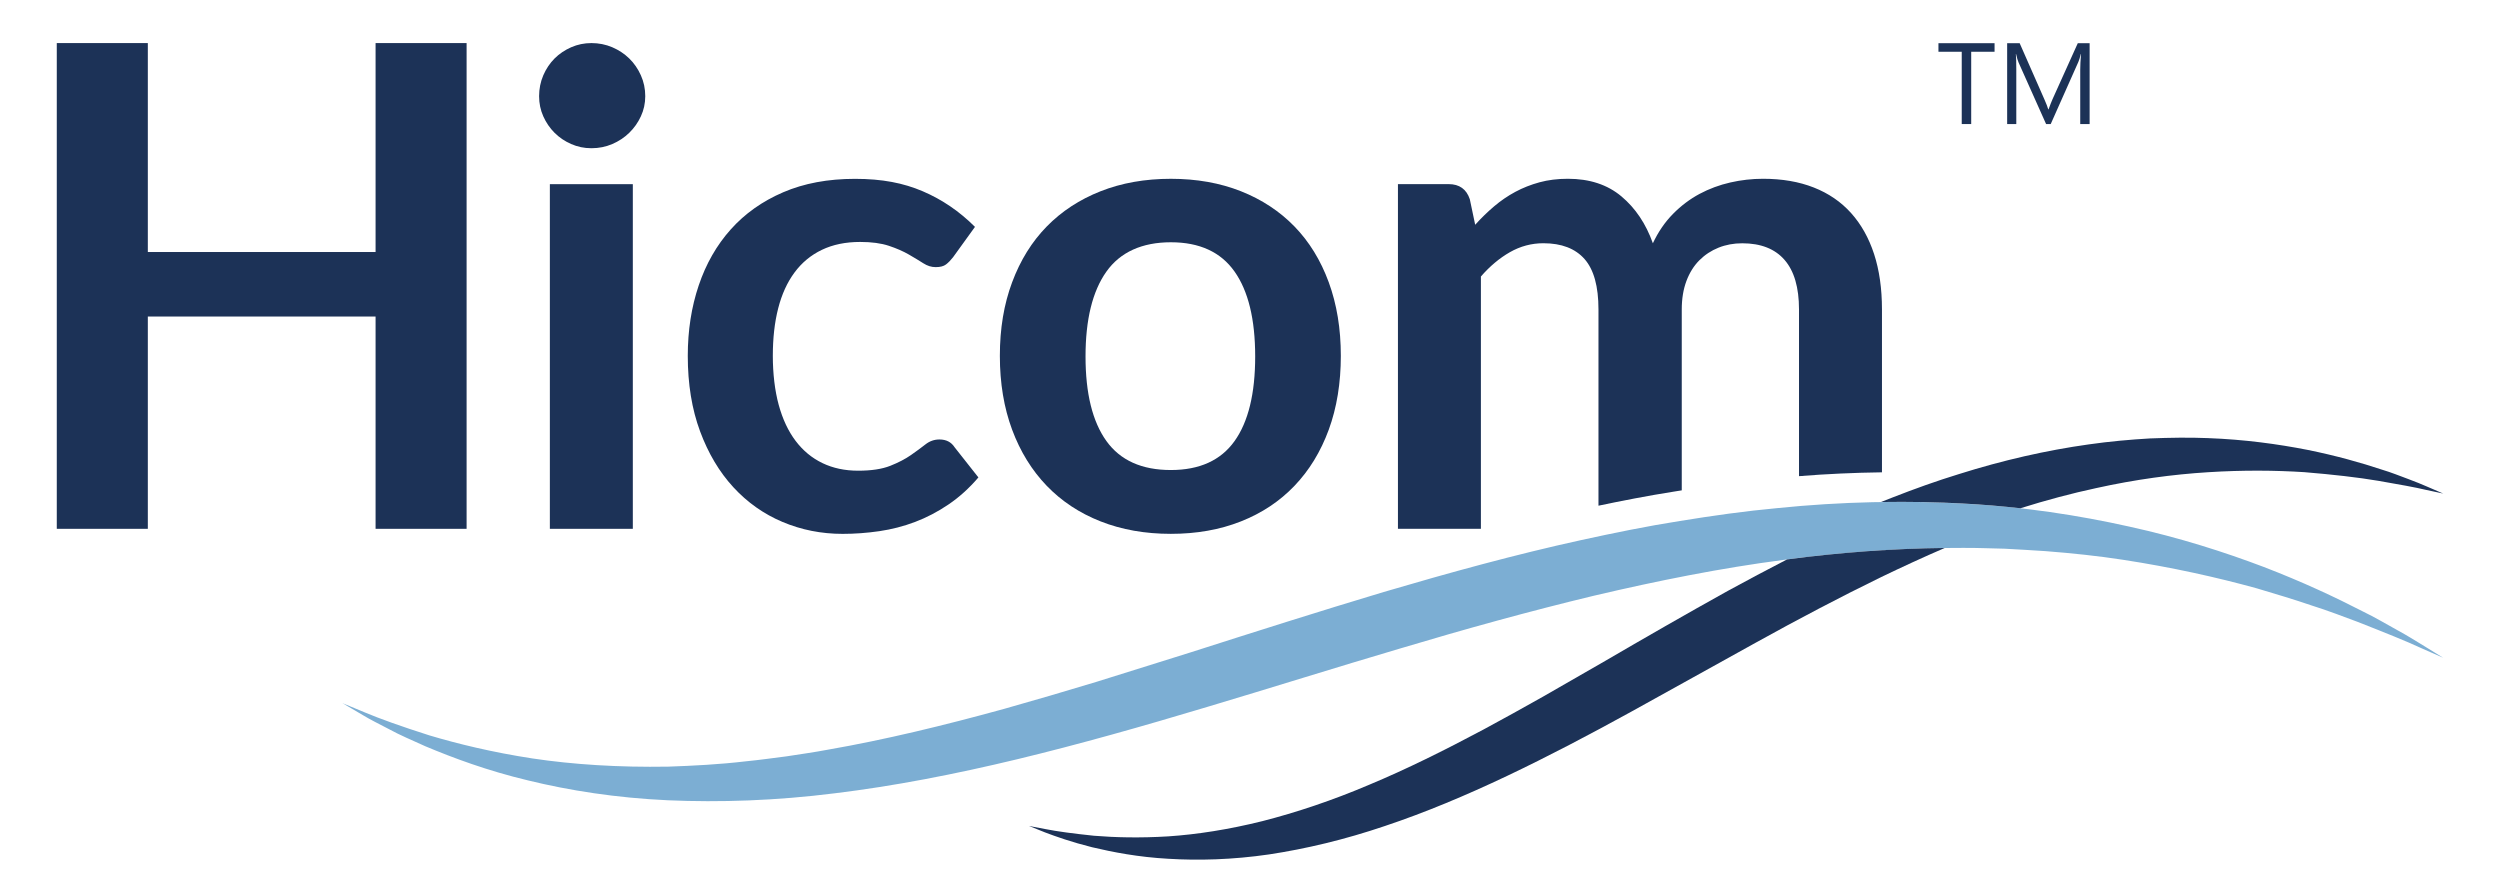 <?xml version="1.0" encoding="UTF-8"?>
<svg xmlns="http://www.w3.org/2000/svg" width="1080" height="384" viewBox="0 0 1080 384" fill="none">
  <path d="M861.64 22.36H851.56V53.59H847.47V22.36H837.41V18.66H861.65V22.36H861.64Z" fill="#1C3257"></path>
  <path d="M902.73 53.59H898.66V30.16C898.66 28.31 898.77 26.04 899 23.36H898.9C898.51 24.94 898.16 26.06 897.85 26.75L885.91 53.59H883.91L872 26.94C871.66 26.16 871.31 24.97 870.95 23.36H870.85C870.98 24.75 871.04 27.04 871.04 30.21V53.6H867.09V18.67H872.5L883.22 43.03C884.05 44.9 884.58 46.29 884.83 47.22H884.98C885.68 45.3 886.24 43.88 886.66 42.93L897.6 18.67H902.72V53.6L902.73 53.59Z" fill="#1C3257"></path>
  <path d="M201.57 228.45H162.25V136.74H63.86V228.45H24.53V18.61H63.86V108.87H162.25V18.61H201.57V228.45Z" fill="#1C3257"></path>
  <path d="M278.75 41.54C278.75 44.64 278.12 47.54 276.86 50.25C275.6 52.96 273.93 55.33 271.85 57.36C269.77 59.39 267.33 61.01 264.52 62.22C261.71 63.43 258.72 64.03 255.52 64.03C252.32 64.03 249.5 63.43 246.74 62.22C243.98 61.01 241.59 59.39 239.56 57.36C237.53 55.33 235.91 52.96 234.7 50.25C233.49 47.54 232.89 44.64 232.89 41.54C232.89 38.44 233.49 35.35 234.7 32.54C235.91 29.74 237.53 27.32 239.56 25.28C241.59 23.25 243.99 21.63 246.74 20.42C249.5 19.21 252.42 18.61 255.52 18.61C258.62 18.61 261.71 19.21 264.52 20.42C267.33 21.63 269.77 23.25 271.85 25.28C273.93 27.31 275.6 29.73 276.86 32.54C278.12 35.35 278.75 38.34 278.75 41.54Z" fill="#1C3257"></path>
  <path d="M273.38 79.56H237.54V228.45H273.38V79.56Z" fill="#1C3257"></path>
  <path d="M411.79 111.05C410.72 112.41 409.69 113.47 408.67 114.24C407.65 115.02 406.18 115.4 404.24 115.4C402.3 115.4 400.61 114.84 398.87 113.73C397.13 112.62 395.05 111.36 392.63 109.96C390.21 108.56 387.33 107.3 384 106.19C380.66 105.08 376.53 104.52 371.59 104.52C365.3 104.52 359.79 105.66 355.05 107.93C350.31 110.2 346.37 113.47 343.22 117.73C340.07 121.99 337.73 127.14 336.18 133.18C334.63 139.23 333.86 146.07 333.86 153.71C333.86 161.35 334.71 168.71 336.4 174.9C338.09 181.09 340.54 186.29 343.73 190.5C346.92 194.71 350.79 197.9 355.34 200.08C359.89 202.26 365.01 203.34 370.72 203.34C376.43 203.34 381.05 202.64 384.58 201.24C388.11 199.84 391.09 198.29 393.51 196.6C395.93 194.91 398.03 193.36 399.82 191.96C401.61 190.56 403.62 189.85 405.84 189.85C408.74 189.85 410.92 190.96 412.37 193.19L422.67 206.25C418.7 210.89 414.4 214.79 409.75 217.93C405.11 221.08 400.29 223.59 395.31 225.48C390.32 227.37 385.17 228.69 379.85 229.47C374.53 230.24 369.26 230.63 364.03 230.63C354.84 230.63 346.18 228.91 338.05 225.48C329.92 222.05 322.84 217.04 316.79 210.46C310.74 203.88 305.95 195.83 302.42 186.3C298.89 176.77 297.12 165.91 297.12 153.72C297.12 142.79 298.69 132.66 301.84 123.32C304.98 113.99 309.6 105.91 315.7 99.09C321.8 92.27 329.34 86.93 338.34 83.06C347.34 79.19 357.69 77.26 369.39 77.26C381.09 77.26 390.26 79.05 398.63 82.63C407 86.21 414.52 91.34 421.19 98.01L411.76 111.07L411.79 111.05Z" fill="#1C3257"></path>
  <path d="M505.81 77.24C516.93 77.24 527.02 79.03 536.07 82.61C545.11 86.19 552.83 91.27 559.22 97.85C565.61 104.43 570.54 112.46 574.02 121.94C577.5 131.42 579.24 142.02 579.24 153.72C579.24 165.42 577.5 176.16 574.02 185.64C570.54 195.12 565.6 203.2 559.22 209.87C552.83 216.55 545.12 221.68 536.07 225.25C527.02 228.83 516.94 230.62 505.81 230.62C494.68 230.62 484.57 228.83 475.48 225.25C466.38 221.67 458.62 216.54 452.19 209.87C445.76 203.19 440.77 195.12 437.24 185.64C433.71 176.16 431.94 165.52 431.94 153.72C431.94 141.92 433.7 131.42 437.24 121.94C440.77 112.46 445.75 104.43 452.19 97.85C458.62 91.27 466.39 86.19 475.48 82.61C484.57 79.03 494.68 77.24 505.81 77.24ZM505.81 203.05C518.19 203.05 527.36 198.89 533.31 190.57C539.26 182.25 542.24 170.06 542.24 154C542.24 137.94 539.26 125.7 533.31 117.29C527.36 108.87 518.19 104.66 505.81 104.66C493.43 104.66 483.94 108.89 477.95 117.36C471.95 125.83 468.95 138.04 468.95 154C468.95 169.96 471.95 182.13 477.95 190.5C483.95 198.87 493.23 203.05 505.81 203.05Z" fill="#1C3257"></path>
  <path d="M726.52 211.85V133.69C726.52 129.05 727.2 124.94 728.55 121.35C729.9 117.77 731.77 114.8 734.14 112.43C736.51 110.06 739.27 108.25 742.41 106.99C745.55 105.73 748.96 105.1 752.64 105.1C760.67 105.1 766.77 107.49 770.93 112.28C775.09 117.07 777.17 124.2 777.17 133.68V205.7C789.08 204.74 801.05 204.2 813.01 204.04V133.68C813.01 124.68 811.87 116.7 809.6 109.74C807.32 102.77 804.01 96.87 799.66 92.03C795.31 87.19 789.94 83.52 783.55 81C777.17 78.49 769.86 77.23 761.64 77.23C756.9 77.23 752.18 77.76 747.49 78.83C742.8 79.9 738.37 81.54 734.21 83.76C730.05 85.99 726.23 88.86 722.75 92.39C719.27 95.92 716.36 100.15 714.04 105.09C711.04 96.67 706.52 89.93 700.47 84.85C694.42 79.77 686.71 77.23 677.33 77.23C672.88 77.23 668.79 77.74 665.07 78.75C661.34 79.77 657.86 81.14 654.62 82.88C651.38 84.62 648.33 86.7 645.48 89.12C642.62 91.54 639.89 94.2 637.28 97.1L634.96 86.07C633.51 81.72 630.46 79.54 625.82 79.54H603.91V228.43H639.75V119.45C643.62 115 647.81 111.49 652.3 108.93C656.8 106.37 661.61 105.08 666.74 105.08C674.58 105.08 680.5 107.36 684.52 111.9C688.53 116.45 690.54 123.7 690.54 133.67V218.46C700.45 216.38 711.78 214.16 723.21 212.36C724.34 212.18 725.43 212.01 726.53 211.83L726.52 211.85Z" fill="#1C3257"></path>
  <path d="M147.87 303.73C147.87 303.73 151.26 305.13 157.61 307.77C163.96 310.44 173.37 313.83 185.49 317.68C197.67 321.32 212.65 324.99 230.02 327.65C247.39 330.26 267.17 331.55 288.69 331.19C299.46 330.81 310.65 330.25 322.2 328.89C327.98 328.34 333.83 327.48 339.78 326.74C345.72 325.81 351.74 324.99 357.83 323.83C382.2 319.59 407.64 313.43 433.82 306.22C446.89 302.54 460.17 298.65 473.59 294.58C487.01 290.38 500.59 286.13 514.27 281.85C541.65 273.09 569.58 264.2 597.77 255.74C626 247.43 654.49 239.58 683 233.33C697.26 230.21 711.46 227.31 725.63 225.08C739.78 222.78 753.84 220.78 767.76 219.51C795.55 216.67 822.69 216.17 848.3 217.56C873.93 218.87 897.98 222.61 919.76 227.47C941.58 232.25 961.06 238.53 977.93 244.92C994.79 251.39 1008.99 258.09 1020.45 263.99C1026.25 266.8 1031.19 269.78 1035.57 272.18C1039.96 274.56 1043.55 276.85 1046.5 278.63C1052.35 282.24 1055.47 284.17 1055.47 284.17C1055.47 284.17 1052.11 282.69 1045.82 279.92C1039.61 277.02 1030.25 273.27 1018.39 268.61C1012.41 266.4 1005.84 263.83 998.52 261.53C991.27 259.04 983.34 256.67 974.88 254.15C957.85 249.45 938.44 245.09 917.09 241.82C906.42 240.17 895.23 238.99 883.65 238.09C877.86 237.68 871.95 237.38 865.97 237.04C859.97 236.94 853.9 236.62 847.73 236.69C823.06 236.63 797.06 238.28 770.35 241.9C743.62 245.37 716.22 250.85 688.53 257.36C660.87 264.01 632.91 271.75 605.02 280.1C577.1 288.34 549.22 297.13 521.55 305.38C493.89 313.69 466.42 321.49 439.46 327.99C412.51 334.48 386.04 339.62 360.63 342.7C335.24 345.91 310.89 346.7 288.52 345.72C266.13 344.69 245.77 341.46 228.16 337.15C210.51 332.94 195.69 327.4 183.78 322.4C177.89 319.72 172.59 317.5 168.17 315.06C163.72 312.73 159.91 310.86 156.98 309.07C151.05 305.59 147.89 303.73 147.89 303.73H147.87Z" fill="#7CAED3"></path>
  <path d="M848.3 217.54C856.65 217.97 864.82 218.67 872.81 219.57C883.92 216.08 894.88 213.15 905.59 210.85C922.48 207.11 938.74 204.94 953.87 204C969 203.04 982.99 203.18 995.41 203.97C1007.79 204.99 1018.65 206.22 1027.54 207.73C1036.41 209.28 1043.44 210.52 1048.17 211.66C1052.94 212.68 1055.48 213.22 1055.48 213.22C1055.48 213.22 1053.09 212.19 1048.61 210.26C1046.36 209.32 1043.59 208.1 1040.26 206.9C1036.93 205.69 1033.14 204.11 1028.76 202.81C1020.07 199.93 1009.32 196.86 996.72 194.32C984.11 191.85 969.65 189.84 953.71 189.26C945.74 188.93 937.43 189.07 928.82 189.4C920.23 189.9 911.33 190.69 902.27 191.99C884.12 194.53 865.21 198.82 846.21 204.82C836.68 207.74 827.15 211.16 817.64 214.88C815.96 215.52 814.28 216.2 812.6 216.87C824.77 216.68 836.71 216.9 848.33 217.53L848.3 217.54Z" fill="#1C3257"></path>
  <path d="M771.99 241.68C763.41 246.1 754.88 250.65 746.42 255.26C728.18 265.39 710.2 275.75 692.64 285.98C683.86 291.03 675.14 296.03 666.53 300.98C657.91 305.84 649.37 310.57 640.95 315.11C624.07 324.11 607.58 332.31 591.55 338.99C575.56 345.8 560.02 350.97 545.39 354.72C530.75 358.37 517.01 360.49 504.69 361.31C492.38 362.07 481.52 361.78 472.58 361.04C463.65 360.11 456.66 359.17 451.86 358.21C447.07 357.3 444.51 356.81 444.51 356.81C444.51 356.81 446.92 357.78 451.45 359.6C455.98 361.32 462.83 363.77 471.75 366C480.69 368.12 491.77 370.28 504.71 370.99C517.62 371.78 532.37 371.43 548.22 369.11C564.04 366.72 580.99 362.71 598.26 356.84C615.58 351.06 633.27 343.64 651.07 335.19C668.88 326.74 686.8 317.3 704.72 307.44C722.51 297.58 740.58 287.56 758.66 277.54C776.64 267.58 794.72 258.05 812.72 249.27C821.88 244.86 831.02 240.65 840.13 236.72C818.25 236.97 795.4 238.57 771.98 241.68H771.99Z" fill="#1C3257"></path>
</svg>
